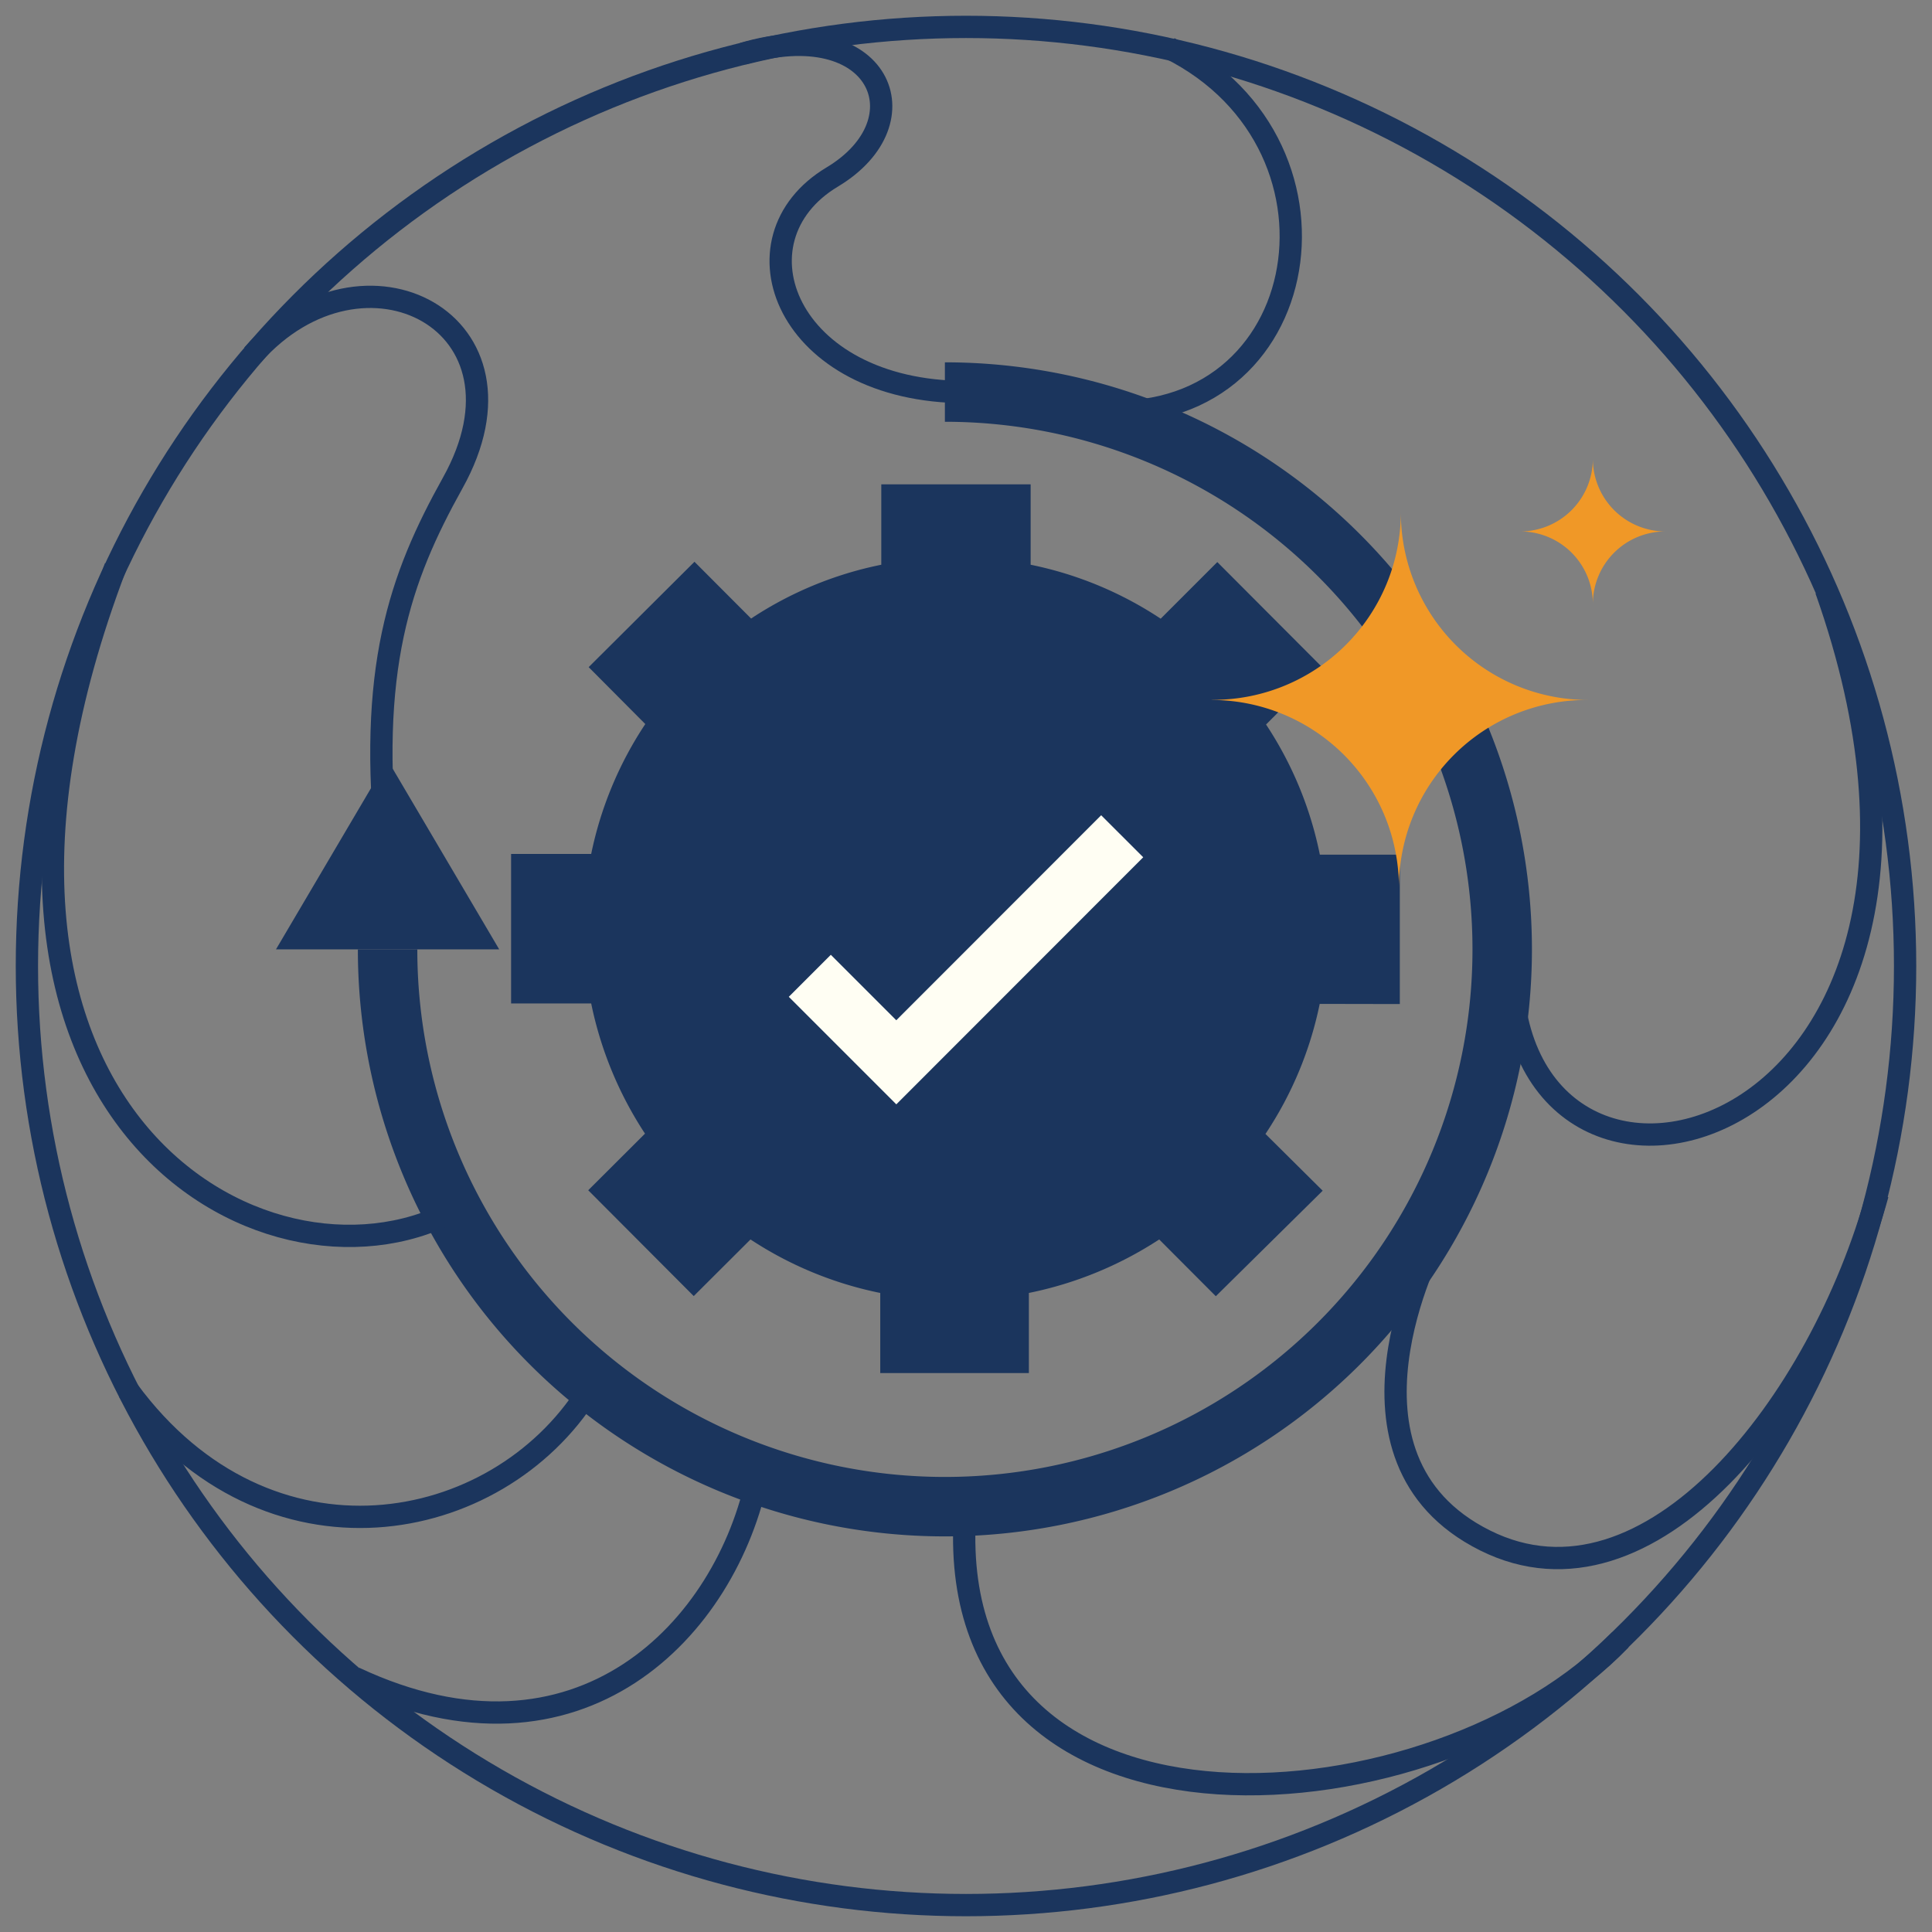 <svg xmlns="http://www.w3.org/2000/svg" viewBox="0 0 130 130">
  <rect x="0" y="0" width="130" height="130" fill="#808080" stroke="none"/>
  <defs>
    <style>
      .cls-3{fill:none;stroke-miterlimit:10;stroke:#1b355d}.cls-2{fill:#1b355d}.cls-3{stroke-width:1.5px}.cls-4{fill:#f09827}
    </style>
  </defs>
  <g id="HOME">
    <path d="M63.58 26.38a37.5 37.5 0 11-37.5 37.5" stroke-width="4" stroke="#1b355d" fill="none" stroke-miterlimit="10"/>
    <path class="cls-2" d="M18.57 63.88l7.51-12.74 7.51 12.74H18.57zM94.19 67.56V57.51h-5.38a24.75 24.75 0 00-3.62-8.76L89 44.93l-7.09-7.11-3.81 3.81A24.75 24.75 0 0069.35 38v-5.41H59.3V38a24.75 24.75 0 00-8.76 3.62l-3.81-3.82-7.12 7.09 3.81 3.83a24.8 24.8 0 00-3.64 8.74h-5.39v10.06h5.39a25.12 25.12 0 003.62 8.76l-3.82 3.81 7.1 7.12 3.82-3.81a24.84 24.84 0 008.73 3.6v5.39h10V87A25.12 25.12 0 0078 83.4l3.81 3.82 7.19-7.1-3.85-3.82a24.68 24.68 0 003.65-8.75z"/>
    <circle class="cls-3" cx="65" cy="65" r="63.19"/>
    <path class="cls-3" d="M96.47 83.65s-7.64 14.46 3.45 20 22.57-9.32 26.42-23.29M39.57 93.64c-6.15 9.75-21.57 12.66-30.95-.08M30.47 81.5c-12.73 6.71-36.59-6.74-22.7-43.35M122.87 39.69C136.14 77.2 101.71 86.44 101.71 65M50 3.61c9.21-2.71 12.27 4.54 6 8.3-7 4.19-3.12 14.47 9 14.47M78.69 3.24C92 9.88 88.27 29.51 73.05 27.58M23.86 112.9C39 120 48.92 109.59 51 99.2M64.91 102.2c-1.22 23.89 32 20.84 44.13 8.13"/>
    <path class="cls-4" d="M102.28 35.76a4.88 4.88 0 014.9 4.87 4.88 4.88 0 014.9-4.87 4.89 4.89 0 01-4.9-4.88 4.89 4.89 0 01-4.9 4.88M81.5 47.1a12.62 12.62 0 0112.63 12.62 12.63 12.63 0 0112.63-12.62h.12a12.62 12.62 0 01-12.62-12.63 12.63 12.63 0 01-12.63 12.62"/>
    <path class="cls-3" d="M17 23.88c7.46-8.4 19.51-2.2 13.45 8.64-3.54 6.36-5.73 12.49-4.39 25"/>
    <path stroke="#fffef3" stroke-width="4" fill="none" stroke-miterlimit="10" d="M54.49 65.66l5.82 5.82 15.2-15.21"/>
  </g>
</svg>
